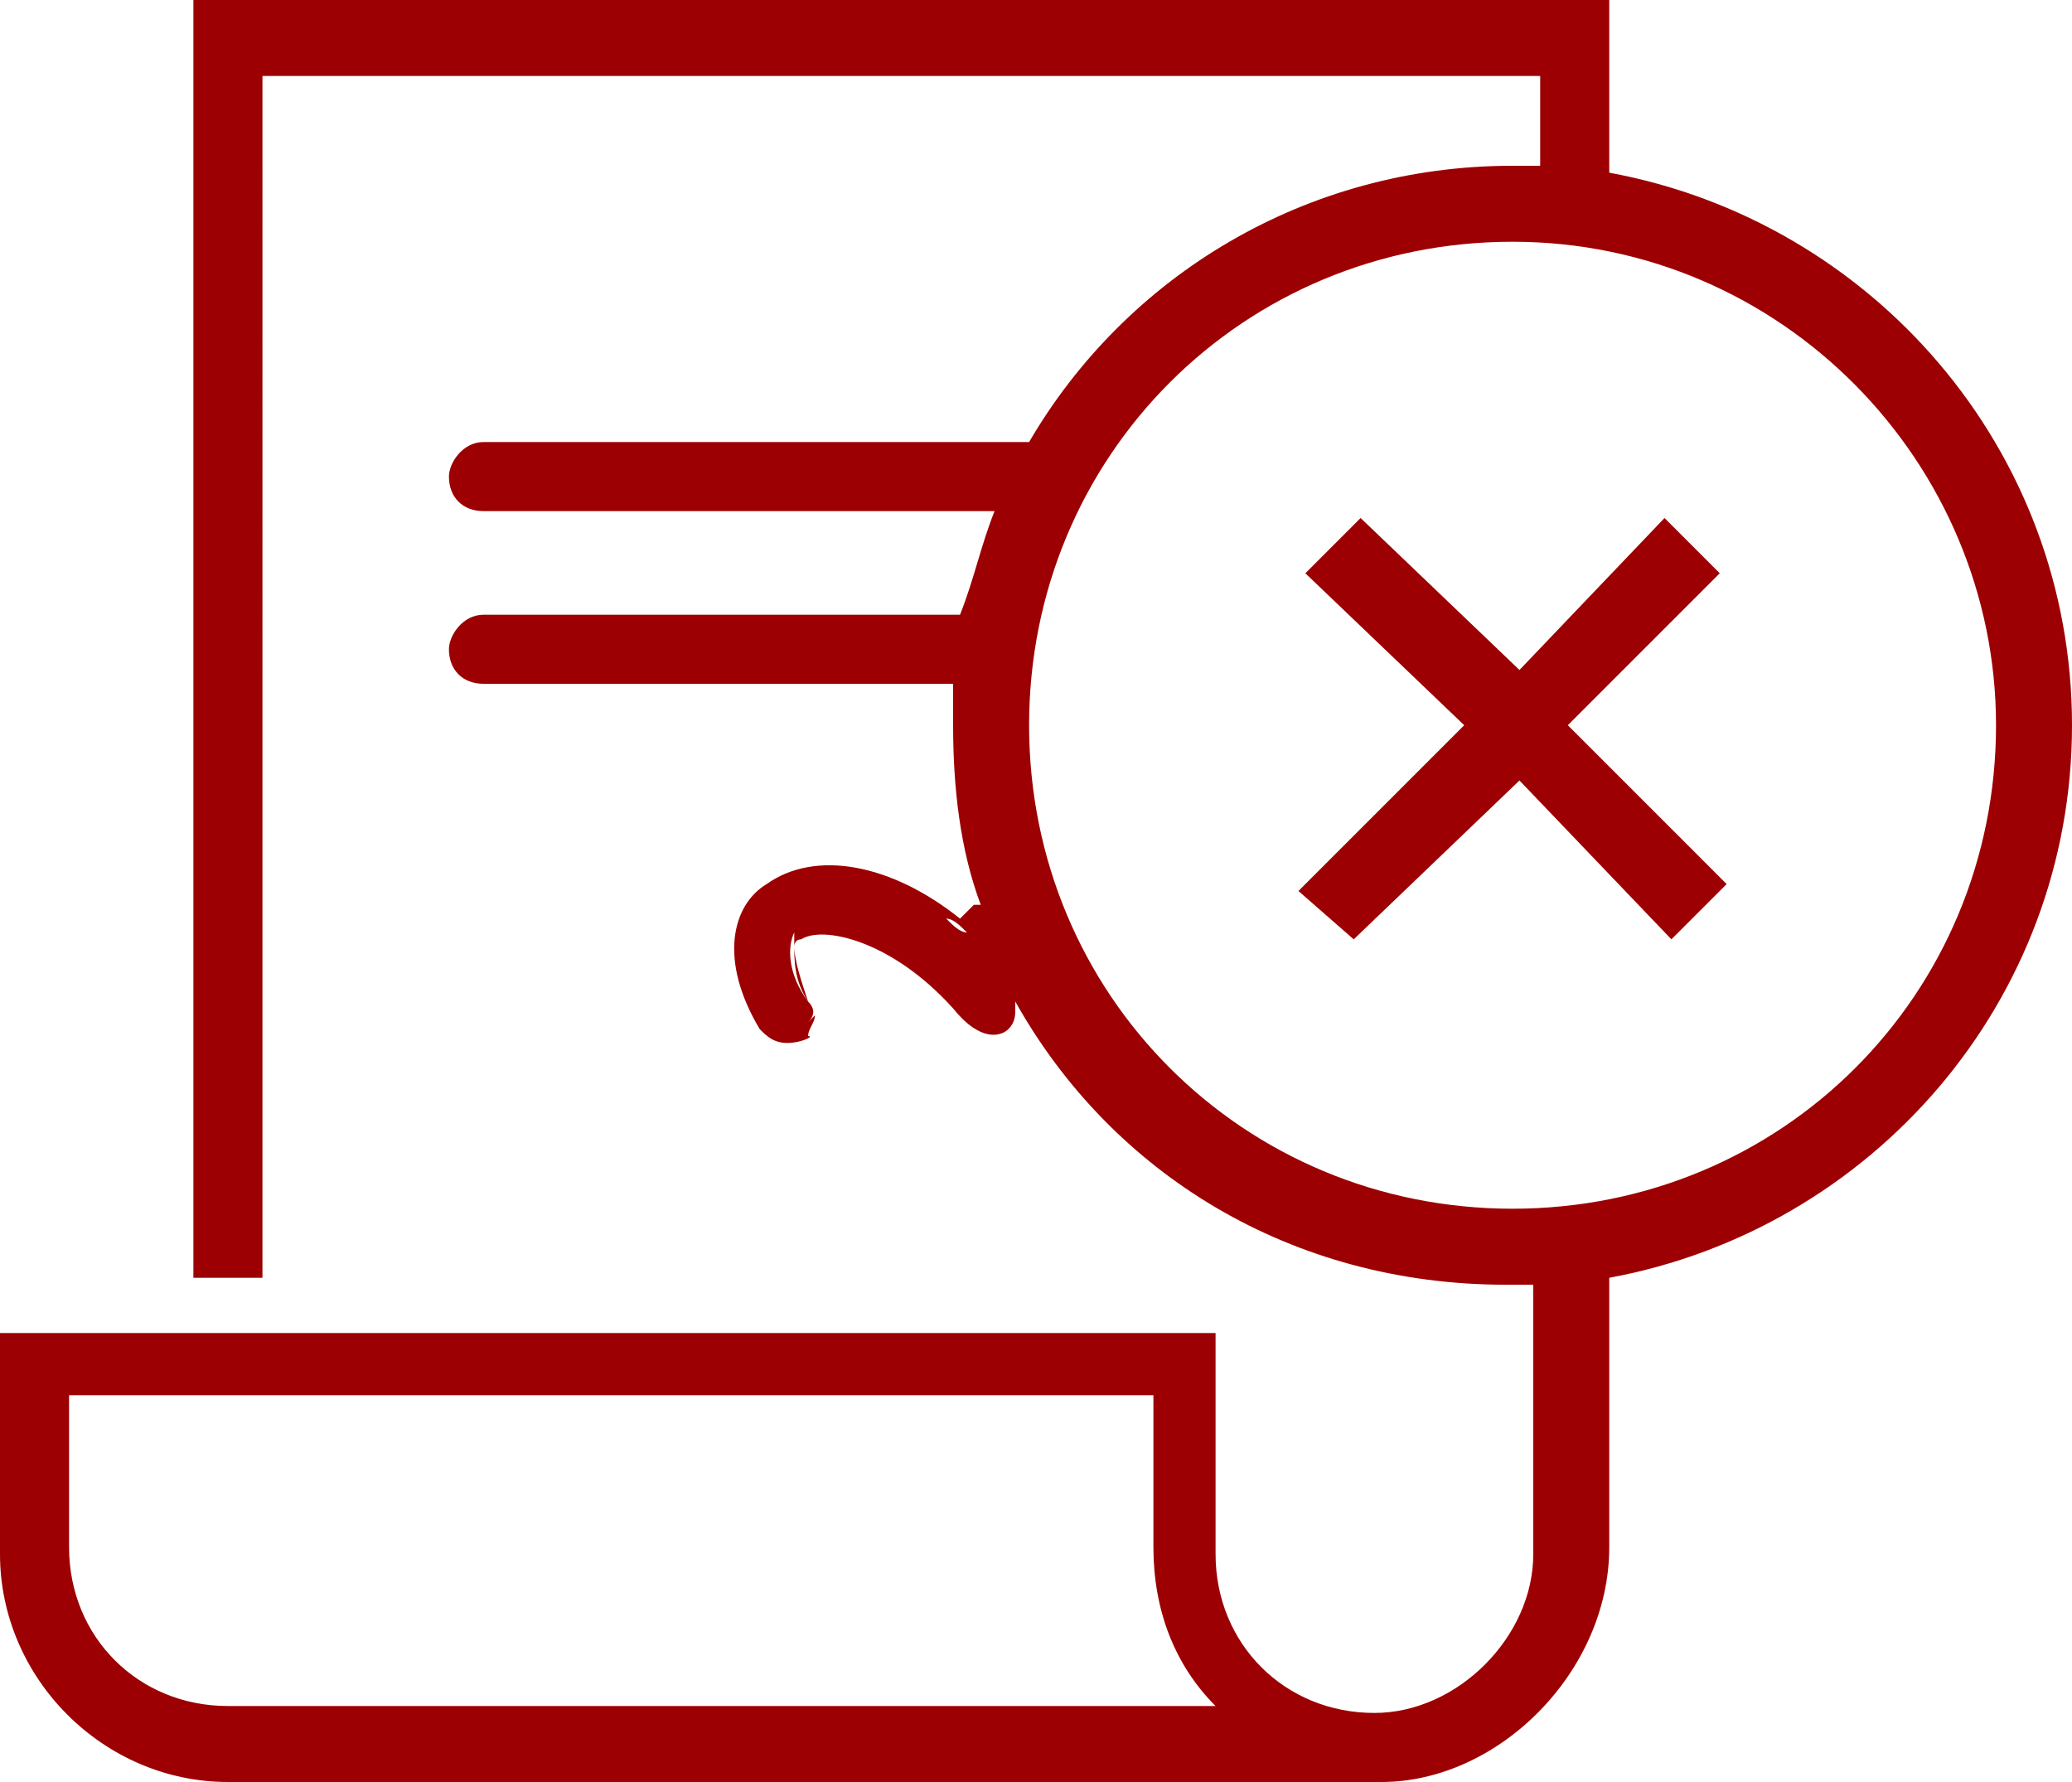 <?xml version="1.0" encoding="utf-8"?>
<!-- Generator: Adobe Illustrator 21.0.2, SVG Export Plug-In . SVG Version: 6.00 Build 0)  -->
<svg version="1.1" id="Layer_1" xmlns="http://www.w3.org/2000/svg" xmlns:xlink="http://www.w3.org/1999/xlink" x="0px" y="0px"
	 viewBox="0 0 30 25.8" style="enable-background:new 0 0 30 25.8;" xml:space="preserve">
<style type="text/css">
	.st0{fill:#9C0002;}
</style>
<g>
	<path class="st0" d="M11.7,14.5c0.1,0.1,0.1,0.1,0.1,0.2c0,0,0,0,0,0C11.8,14.6,11.8,14.6,11.7,14.5c-0.1-0.3-0.2-0.6-0.2-0.8
		C11.5,13.9,11.5,14.2,11.7,14.5z"/>
	<path class="st0" d="M30,10.5c0-4-2.9-7.3-6.7-8V0H2.8v18.5h1V1.1h18.5v1.3c-0.1,0-0.3,0-0.4,0c-3,0-5.6,1.6-7,4H7
		c-0.3,0-0.5,0.3-0.5,0.5c0,0.3,0.2,0.5,0.5,0.5h7.4c-0.2,0.5-0.3,1-0.5,1.5H7c-0.3,0-0.5,0.3-0.5,0.5c0,0.3,0.2,0.5,0.5,0.5h6.8
		c0,0.2,0,0.4,0,0.6c0,0.9,0.1,1.8,0.4,2.6c0,0-0.1,0-0.1,0c-0.1,0.1-0.1,0.1-0.2,0.2c-1-0.8-2.1-1-2.8-0.5
		c-0.5,0.3-0.7,1.1-0.1,2.1c0.1,0.1,0.2,0.2,0.4,0.2c0.2,0,0.4-0.1,0.3-0.1c0-0.1,0.1-0.2,0.1-0.3c0,0-0.1,0.1-0.1,0.1
		c0.1-0.1,0.1-0.2,0-0.3c-0.3-0.4-0.3-0.8-0.2-1c0,0.1,0,0.1,0,0.2c0,0,0-0.1,0.1-0.1c0.3-0.2,1.3,0,2.2,1c0.4,0.5,0.7,0.4,0.8,0.3
		c0.1-0.1,0.1-0.2,0.1-0.3c0,0,0-0.1,0-0.1c0,0,0,0,0,0c0,0,0,0,0,0c1.4,2.5,4,4.1,7.1,4.1c0.1,0,0.3,0,0.4,0v3.9
		c0,1.2-1.1,2.3-2.3,2.3c-1.3,0-2.3-1-2.3-2.3v-3.2H0v3.2c0,1.8,1.5,3.3,3.3,3.3H20c1.7,0,3.3-1.6,3.3-3.4v-3.9
		C27.1,17.8,30,14.5,30,10.5z M14,13.5C14,13.5,14,13.5,14,13.5c-0.1,0-0.2-0.1-0.3-0.2C13.8,13.3,13.9,13.4,14,13.5z M14.7,14.3
		C14.7,14.3,14.7,14.3,14.7,14.3C14.7,14.3,14.7,14.3,14.7,14.3C14.7,14.3,14.7,14.3,14.7,14.3z M1,20.2h15.7v2.2
		c0,0.9,0.3,1.7,0.9,2.3H3.3c-1.3,0-2.3-1-2.3-2.3V20.2z M21.9,17.5c-3.9,0-7-3.1-7-7c0-3.9,3.1-7,7-7c3.9,0,7,3.2,7,7
		C28.9,14.4,25.8,17.5,21.9,17.5z"/>
	<polygon class="st0" points="24.9,8.3 24.1,7.5 22,9.7 19.7,7.5 18.9,8.3 21.2,10.5 18.8,12.9 19.6,13.6 22,11.3 24.2,13.6 
		25,12.8 22.7,10.5 	"/>
</g>
</svg>
